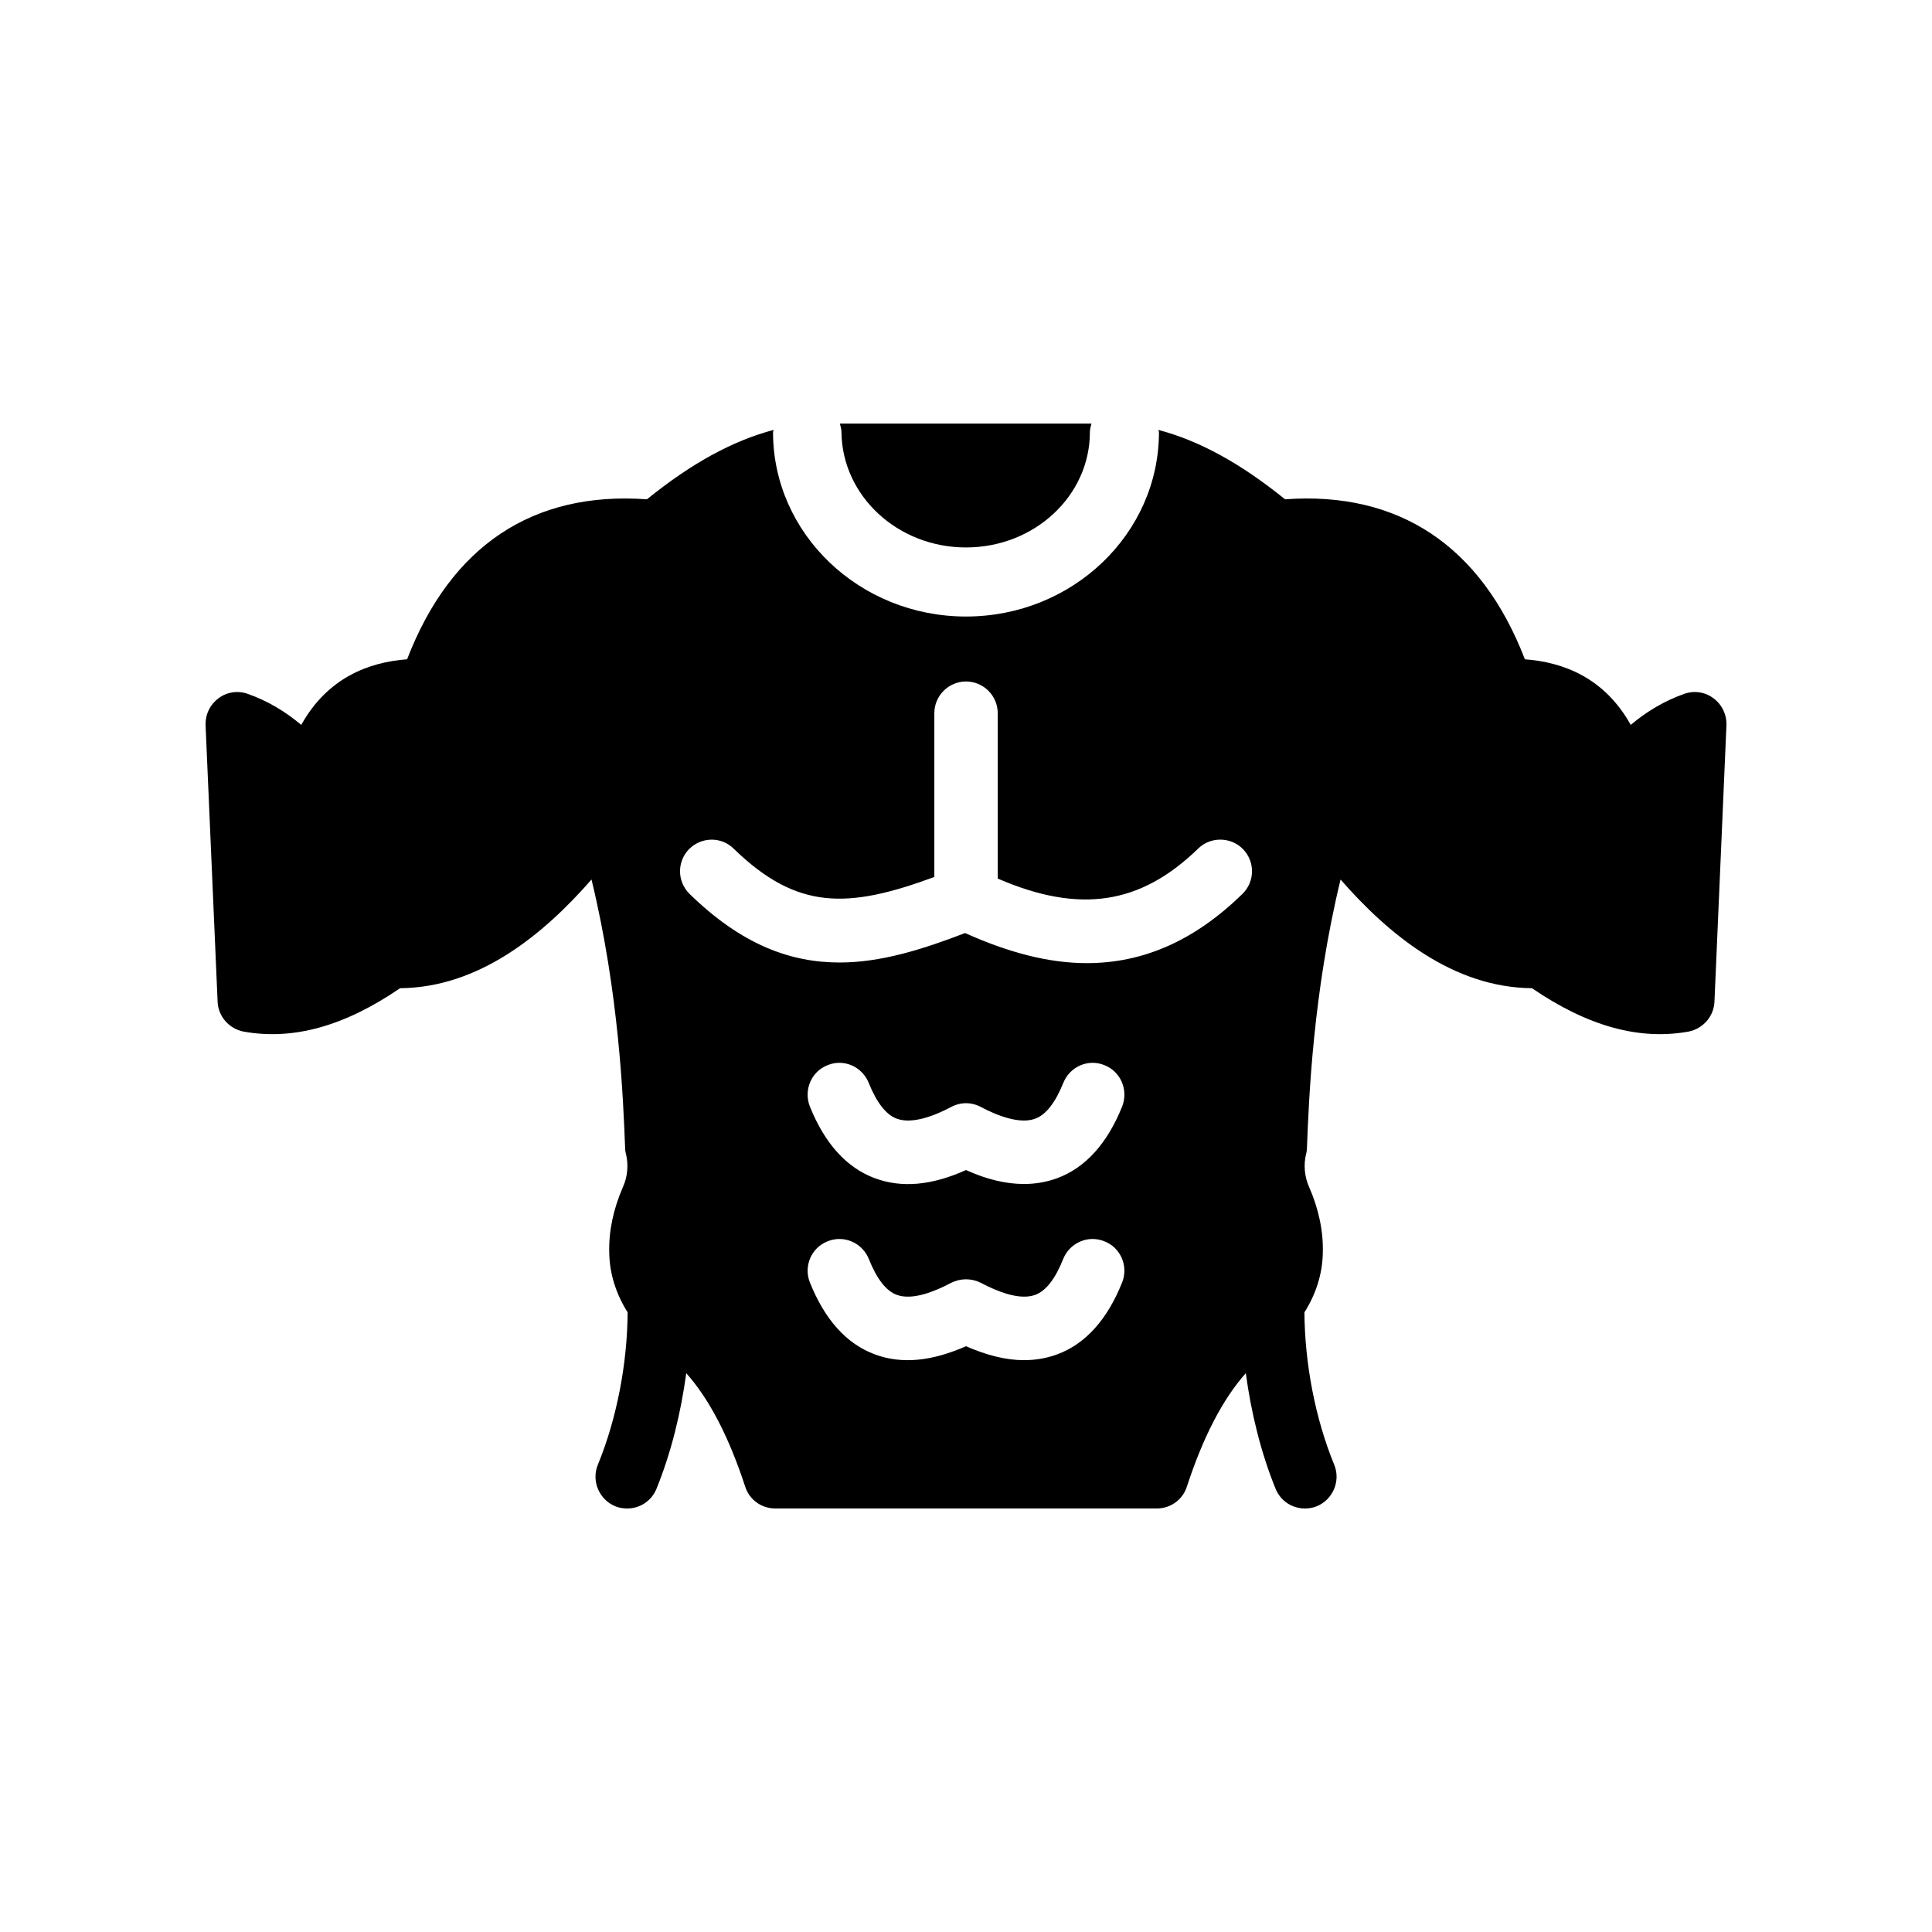 <?xml version="1.0" encoding="UTF-8"?>
<!-- Uploaded to: SVG Repo, www.svgrepo.com, Generator: SVG Repo Mixer Tools -->
<svg fill="#000000" width="800px" height="800px" version="1.1" viewBox="144 144 512 512" xmlns="http://www.w3.org/2000/svg">
 <g>
  <path d="m400 289.08c18.137 0 32.832-13.688 32.832-30.562 0-0.84 0.25-1.512 0.418-2.266h-66.672c0.168 0.754 0.418 1.426 0.418 2.266 0.172 16.875 14.867 30.562 33.004 30.562z"/>
  <path d="m598.08 329.05c-2.184-1.68-5.121-2.098-7.727-1.176-5.207 1.848-9.91 4.617-14.191 8.23-6.969-12.512-17.887-16.625-28.047-17.383-11.586-30.062-33.418-44.586-63.562-42.402-11.84-9.574-22.754-15.535-33.586-18.391 0 0.168 0.168 0.336 0.168 0.586 0 26.953-22.922 48.871-51.137 48.871s-51.137-21.914-51.137-48.871c0-0.25 0.168-0.418 0.168-0.586-10.832 2.856-21.746 8.816-33.586 18.391-30.23-2.184-51.977 12.344-63.562 42.402-10.16 0.754-21.074 4.871-28.047 17.383-4.281-3.609-8.984-6.383-14.191-8.23-2.602-0.922-5.543-0.504-7.727 1.176-2.266 1.68-3.523 4.281-3.438 7.137l3.191 73.305c0.168 3.863 3.023 7.137 6.887 7.894 13.184 2.352 26.703-1.426 41.48-11.504 20.906-0.168 37.953-14.191 50.719-28.801 7.305 30.145 8.398 58.023 8.902 71.039 0 0.586 0.082 1.176 0.25 1.762 0.672 2.856 0.418 5.961-0.84 8.734-2.519 5.793-3.777 11.672-3.609 17.383 0.082 5.625 1.848 11 4.871 15.785-0.082 13.52-2.856 28.129-7.894 40.391-1.762 4.281 0.336 9.238 4.617 11 1.008 0.418 2.098 0.586 3.191 0.586 3.273 0 6.383-1.93 7.727-5.207 3.863-9.488 6.465-20.07 7.894-30.648 6.129 6.887 11.336 16.961 15.617 30.062 1.09 3.441 4.281 5.793 7.977 5.793h101.1c3.695 0 6.887-2.352 7.977-5.793 4.281-13.098 9.488-23.176 15.617-30.062 1.426 10.578 4.031 21.16 7.894 30.648 1.344 3.273 4.449 5.207 7.727 5.207 1.09 0 2.184-0.168 3.191-0.586 4.281-1.762 6.383-6.719 4.617-11-5.039-12.258-7.809-26.871-7.894-40.391 3.023-4.785 4.785-10.16 4.871-15.785 0.168-5.711-1.09-11.586-3.609-17.383-1.258-2.769-1.512-5.879-0.84-8.734 0.168-0.586 0.25-1.176 0.25-1.762 0.504-13.016 1.594-40.891 8.902-71.039 12.762 14.609 29.809 28.633 50.719 28.801 14.777 10.078 28.383 13.855 41.48 11.504 3.863-0.754 6.719-4.031 6.887-7.894l3.18-73.305c0.082-2.856-1.176-5.457-3.445-7.137zm-156.68 154.75c-3.945 9.91-9.742 16.375-17.297 19.145-2.769 1.008-5.711 1.512-8.734 1.512-4.703 0-9.824-1.258-15.367-3.695-9.152 4.031-17.047 4.785-24.098 2.184-7.559-2.769-13.352-9.238-17.297-19.145-1.68-4.281 0.418-9.152 4.703-10.832 4.281-1.762 9.152 0.336 10.914 4.617 2.098 5.289 4.617 8.566 7.473 9.574 4.113 1.512 10.078-0.922 14.359-3.191 2.519-1.258 5.375-1.258 7.894 0 4.281 2.266 10.242 4.703 14.359 3.191 2.856-1.008 5.375-4.281 7.473-9.574 1.762-4.281 6.633-6.383 10.914-4.617 4.285 1.676 6.383 6.547 4.703 10.832zm0-46.605c-3.945 9.824-9.742 16.289-17.297 19.062-2.769 1.008-5.711 1.512-8.734 1.512-4.703 0-9.824-1.176-15.367-3.695-9.152 4.113-17.047 4.785-24.098 2.184-7.559-2.769-13.352-9.238-17.297-19.062-1.68-4.367 0.418-9.238 4.703-10.914 4.281-1.762 9.152 0.336 10.914 4.703 2.098 5.207 4.617 8.48 7.473 9.488 4.113 1.512 10.078-0.84 14.359-3.106 2.519-1.344 5.375-1.344 7.894 0 4.281 2.266 10.242 4.617 14.359 3.106 2.856-1.008 5.375-4.281 7.473-9.488 1.762-4.367 6.633-6.465 10.914-4.703 4.285 1.68 6.383 6.551 4.703 10.914zm31.824-56.258c-12.594 12.258-26.113 18.305-41.227 18.305-9.992 0-20.656-2.769-32.242-7.977-11.336 4.367-22.336 7.809-33.25 7.809-13.016 0-25.945-4.703-39.719-18.137-3.359-3.273-3.441-8.566-0.168-11.922 3.273-3.273 8.566-3.359 11.84-0.082 16.793 16.289 30.145 15.953 53.152 7.473v-43.41c0-4.617 3.777-8.398 8.398-8.398 4.617 0 8.398 3.777 8.398 8.398v43.832c21.746 9.406 37.871 6.887 53.152-7.977 3.273-3.191 8.648-3.106 11.84 0.168 3.266 3.352 3.184 8.645-0.176 11.918z"/>
 </g>
</svg>